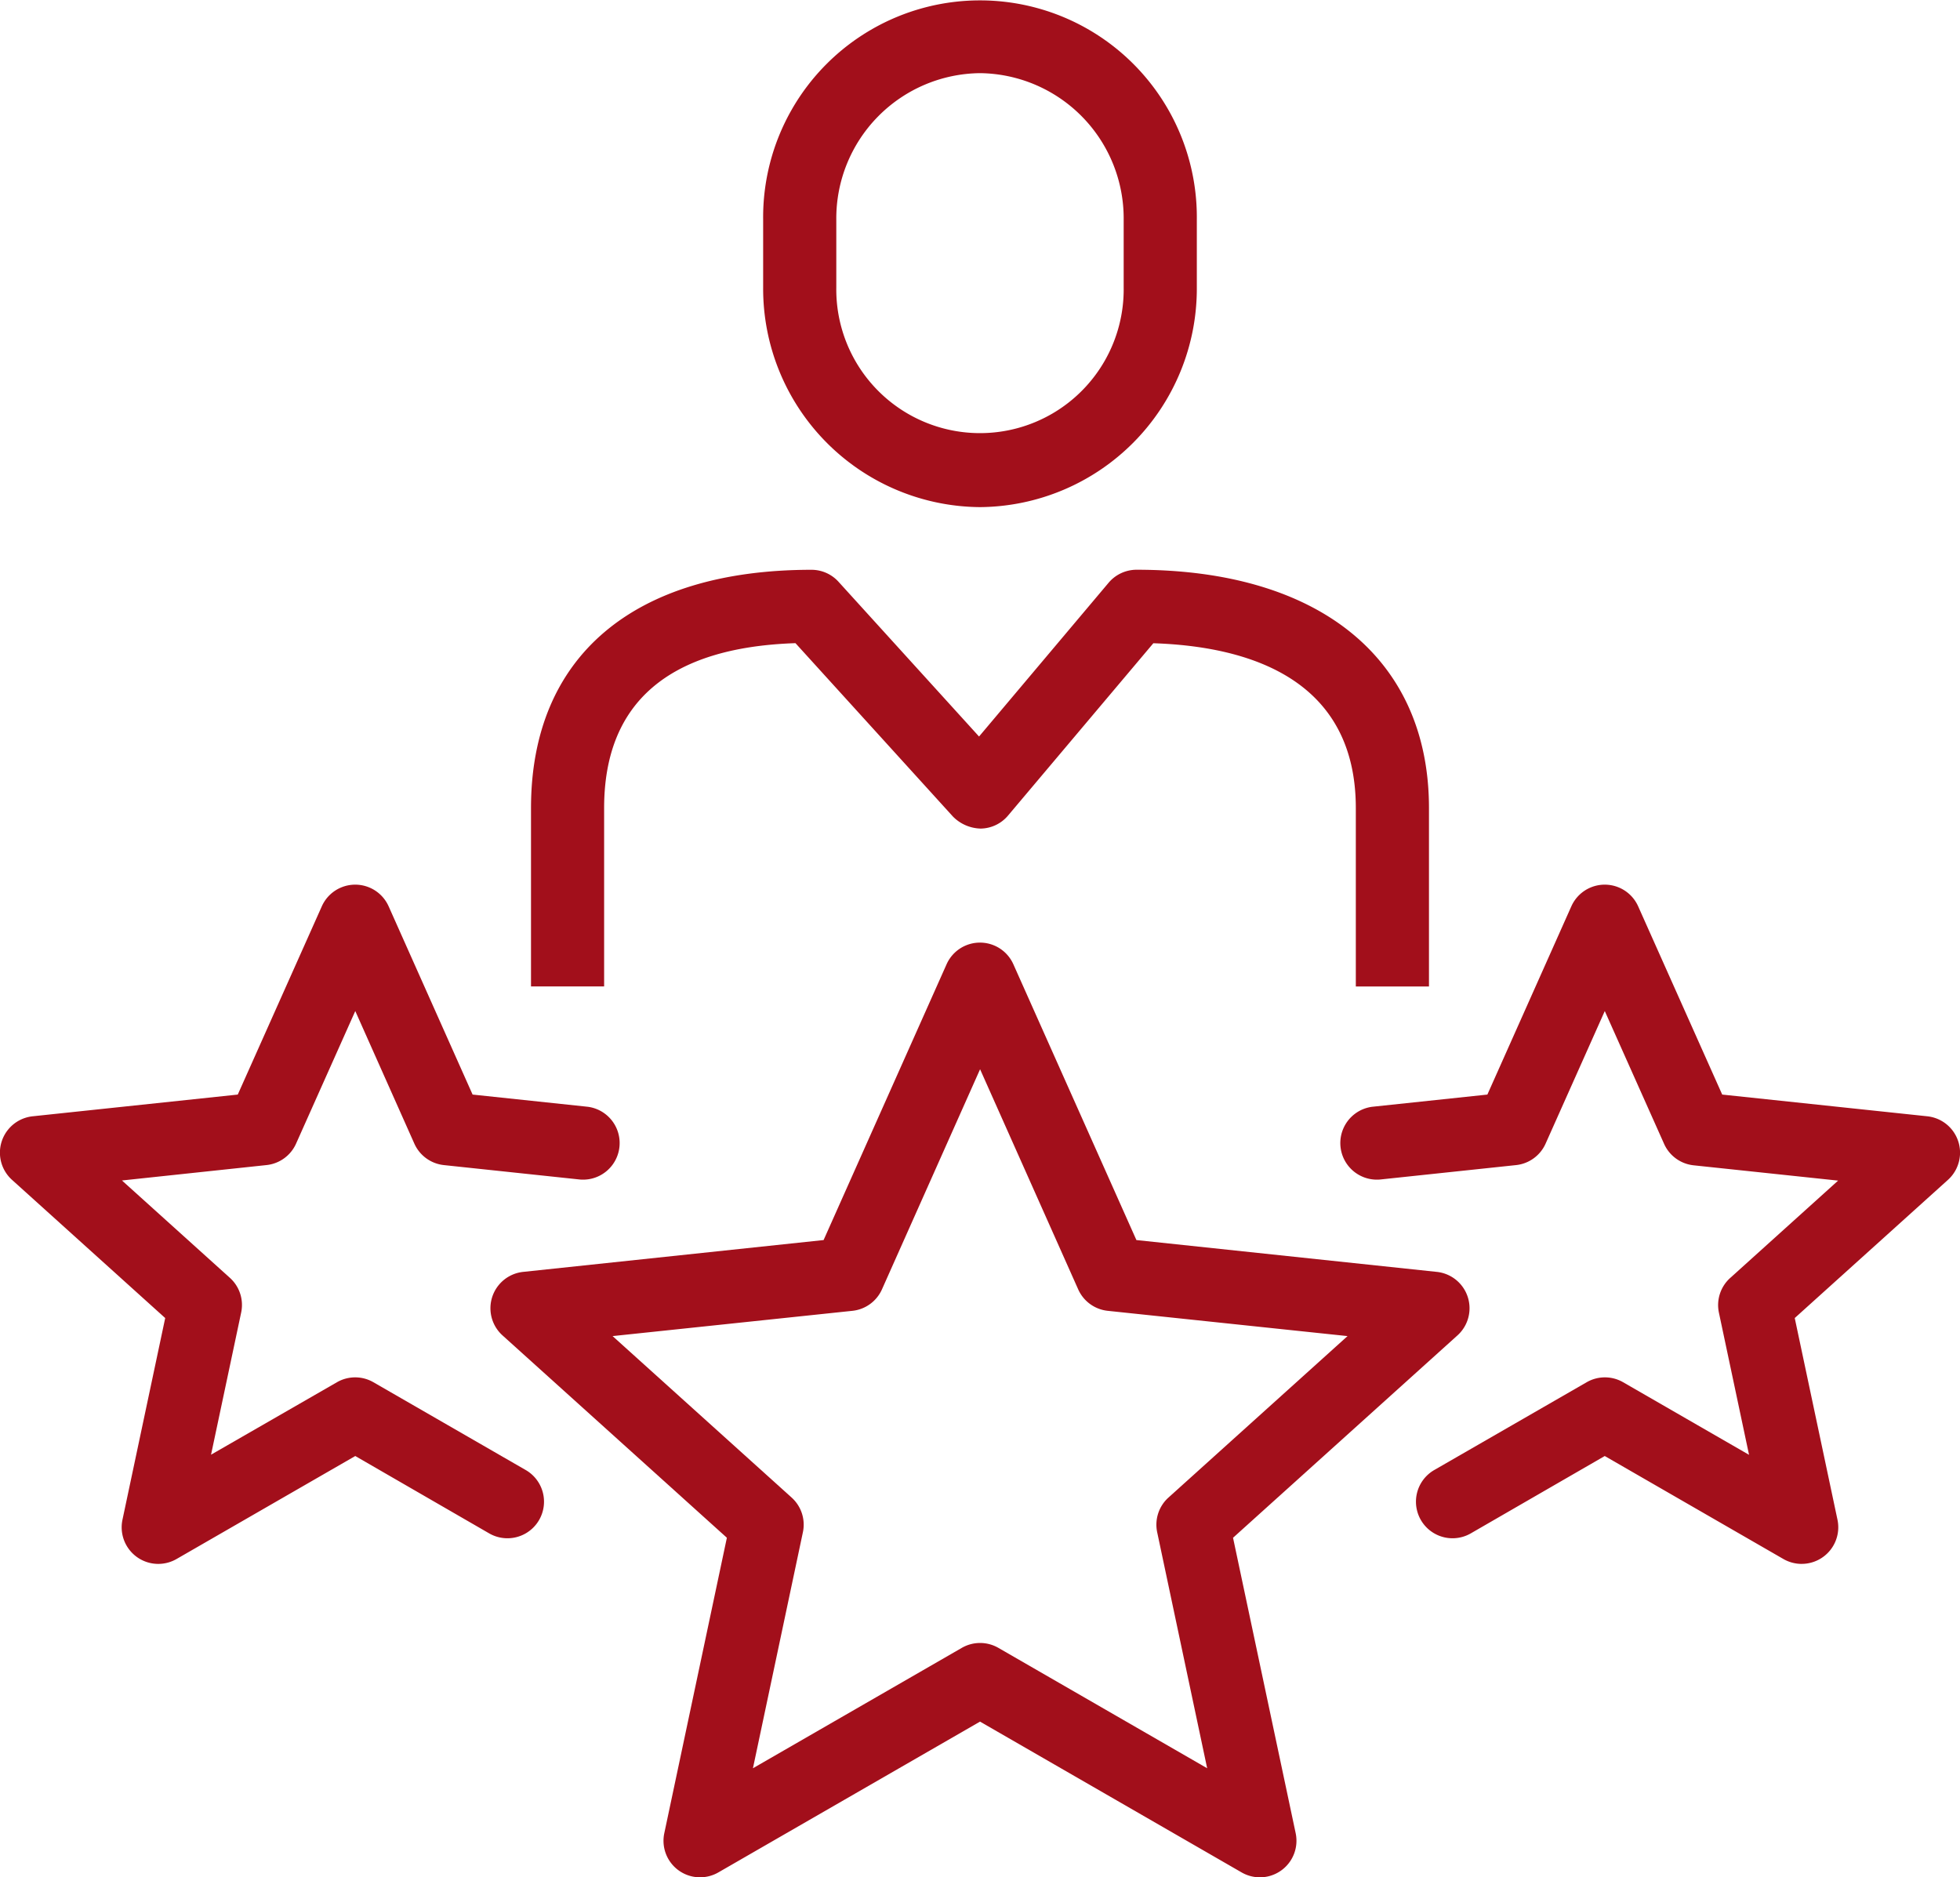 <svg xmlns="http://www.w3.org/2000/svg" xmlns:xlink="http://www.w3.org/1999/xlink" width="73.926" height="70.803" viewBox="0 0 73.926 70.803"><defs><clipPath id="clip-path"><rect id="Rectangle_342" data-name="Rectangle 342" width="73.926" height="70.803" fill="#a20f1b"></rect></clipPath></defs><g id="Group_749" data-name="Group 749" transform="translate(0 0)"><g id="Group_748" data-name="Group 748" transform="translate(0 0)" clip-path="url(#clip-path)"><path id="Path_392" data-name="Path 392" d="M24.668,67.465A1.377,1.377,0,0,1,23.319,65.8l2.36-11.141-8.458-7.628a1.379,1.379,0,0,1,.779-2.4l11.327-1.2,4.638-10.4a1.379,1.379,0,0,1,2.52,0l4.64,10.4,11.326,1.2a1.379,1.379,0,0,1,.779,2.4l-8.46,7.628L47.132,65.8a1.379,1.379,0,0,1-2.038,1.481l-9.867-5.688-9.87,5.688a1.386,1.386,0,0,1-.689.184m-3.3-20.412,6.752,6.089a1.376,1.376,0,0,1,.426,1.31l-1.884,8.9,7.879-4.541a1.382,1.382,0,0,1,1.377,0l7.876,4.541-1.885-8.9a1.378,1.378,0,0,1,.426-1.31l6.754-6.089L40.044,46.1a1.379,1.379,0,0,1-1.115-.811l-3.7-8.3-3.7,8.3a1.379,1.379,0,0,1-1.115.811Z" transform="translate(1.737 3.338)" fill="#a20f1b"></path><path id="Path_393" data-name="Path 393" d="M63.211,55.851a1.386,1.386,0,0,1-.689-.184l-6.739-3.885L50.73,54.7a1.379,1.379,0,1,1-1.377-2.39L55.1,49a1.377,1.377,0,0,1,1.377,0l4.748,2.737-1.136-5.361a1.376,1.376,0,0,1,.426-1.31l4.07-3.671-5.45-.577A1.379,1.379,0,0,1,58.017,40l-2.233-5-2.232,5a1.38,1.38,0,0,1-1.115.81l-5.131.544a1.38,1.38,0,0,1-.291-2.744l4.341-.46,3.167-7.1a1.38,1.38,0,0,1,2.52,0l3.17,7.1,7.734.819a1.38,1.38,0,0,1,.778,2.4l-5.776,5.209,1.612,7.607a1.38,1.38,0,0,1-1.35,1.665" transform="translate(4.744 3.132)" fill="#a20f1b"></path><path id="Path_394" data-name="Path 394" d="M5.969,55.851a1.38,1.38,0,0,1-1.35-1.665l1.612-7.607L.456,41.369a1.38,1.38,0,0,1,.778-2.4l7.734-.819,3.17-7.1a1.38,1.38,0,0,1,2.52,0l3.167,7.1,4.341.46a1.38,1.38,0,0,1-.291,2.744l-5.131-.544A1.38,1.38,0,0,1,15.628,40L13.4,35l-2.233,5a1.379,1.379,0,0,1-1.115.809L4.6,41.39l4.07,3.671a1.376,1.376,0,0,1,.426,1.31L7.96,51.732,12.708,49a1.377,1.377,0,0,1,1.377,0l5.743,3.31a1.379,1.379,0,1,1-1.377,2.39L13.4,51.782,6.658,55.667a1.386,1.386,0,0,1-.689.184" transform="translate(0 3.132)" fill="#a20f1b"></path><path id="Path_395" data-name="Path 395" d="M52.017,35.188H49.258V28.462c0-4.864-4.013-6.1-7.637-6.219l-5.481,6.5a1.374,1.374,0,0,1-1.03.49,1.52,1.52,0,0,1-1.046-.452l-5.941-6.541c-4.79.158-7.217,2.249-7.217,6.22v6.727H18.148V28.462c0-5.712,3.855-8.989,10.578-8.989a1.375,1.375,0,0,1,1.021.452l5.3,5.836,4.887-5.8a1.383,1.383,0,0,1,1.055-.49c6.905,0,11.028,3.361,11.028,8.989Z" transform="translate(1.88 2.017)" fill="#a20f1b"></path><path id="Path_396" data-name="Path 396" d="M34.259,19.126a8.24,8.24,0,0,1-8.177-8.284V8.284a8.179,8.179,0,1,1,16.357,0v2.558a8.242,8.242,0,0,1-8.18,8.284m0-16.367a5.478,5.478,0,0,0-5.418,5.525v2.558a5.42,5.42,0,1,0,10.839,0V8.284a5.48,5.48,0,0,0-5.421-5.525" transform="translate(2.702 0)" fill="#a20f1b"></path></g></g></svg>